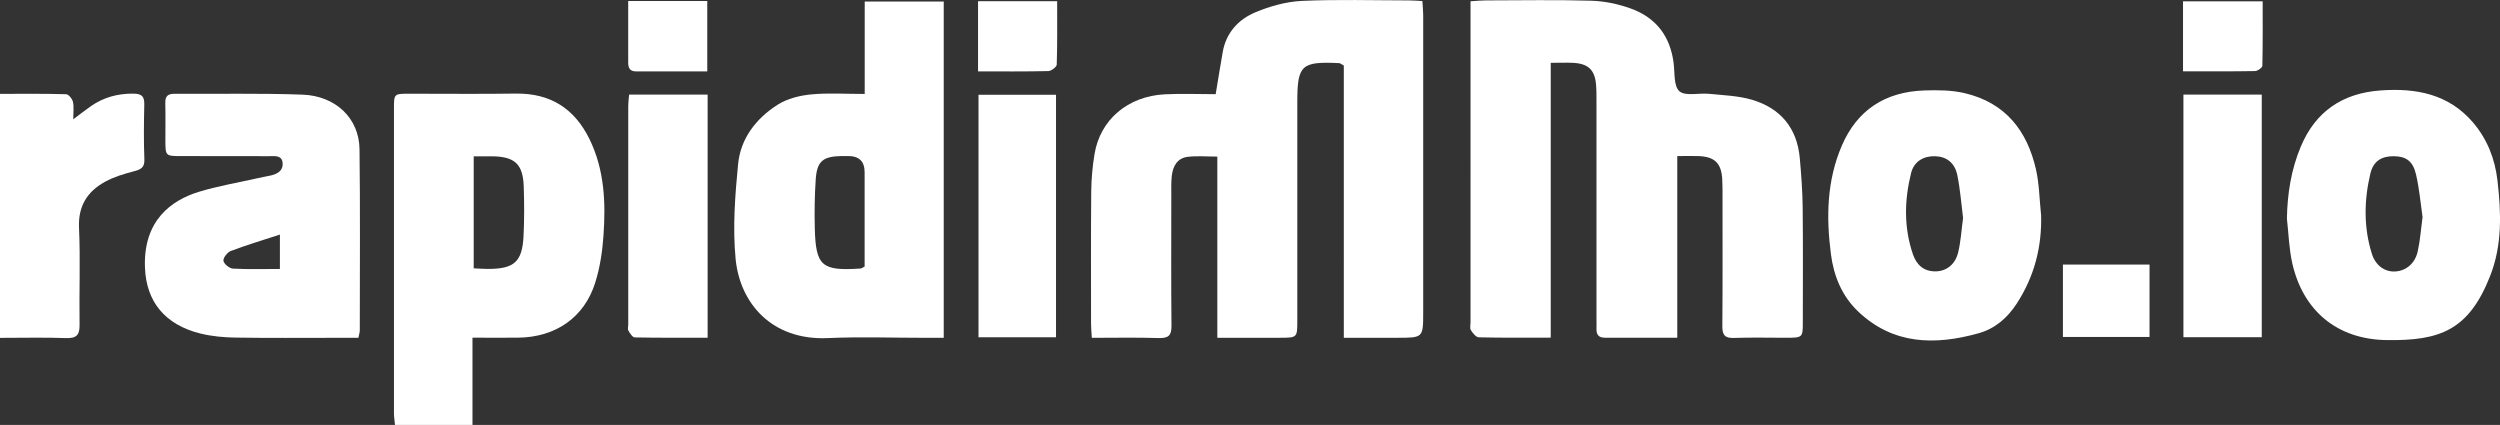 <?xml version="1.0" encoding="UTF-8"?>
<svg xmlns="http://www.w3.org/2000/svg" id="Calque_2" data-name="Calque 2" viewBox="0 0 550.82 93.63">
  <rect x="0" y="0" width="550.82" height="93.63" fill="#333333" stroke="none"/>
  <defs>
    <style>
      .cls-1 {
        fill: #fff;
      }
    </style>
  </defs>
  <g id="logos_supports" data-name="logos supports">
    <g id="Calque_2-2" data-name="Calque 2-2">
      <g>
        <path class="cls-1" d="M267.85,20.74c.57-3.43,1.04-6.36,1.55-9.28.74-4.21,3.41-7.18,7.24-8.77,3.19-1.33,6.75-2.33,10.19-2.49,7.82-.36,15.68-.12,23.53-.11.93,0,1.86.08,3.03.14.07,1.12.18,2.12.18,3.12,0,21.81.01,43.63,0,65.44,0,5.63-.02,5.63-5.69,5.63h-11.8V14.44c-.63-.34-.82-.53-1.02-.53-8.34-.4-9.22.41-9.23,8.53,0,16.07,0,32.15,0,48.22,0,3.75-.01,3.75-3.9,3.76-4.48,0-8.96,0-13.72,0v-39.92c-2.34,0-4.44-.19-6.49.05-2.37.28-3.29,2.09-3.54,4.16-.17,1.48-.11,2.98-.11,4.48,0,9.53-.06,19.06.04,28.59.02,2.14-.66,2.77-2.84,2.7-4.84-.15-9.68-.05-14.71-.05-.07-1.24-.17-2.12-.17-3.01,0-9.76-.05-19.52.04-29.28.03-2.74.28-5.51.73-8.22,1.25-7.54,7.31-12.71,15.46-13.14,3.66-.19,7.34-.03,11.23-.03h0Z"></path>
        <path class="cls-1" d="M341.67,13.83v60.56c-5.48,0-10.67.06-15.85-.07-.61-.01-1.34-.94-1.75-1.59-.26-.42-.07-1.12-.07-1.69V.28c1.34-.08,2.37-.19,3.4-.19,7.73-.01,15.46-.16,23.18.07,2.9.08,5.89.71,8.62,1.68,5.75,2.03,8.85,6.26,9.56,12.16.26,2.13-.01,5.04,1.29,6.13,1.33,1.11,4.28.32,6.5.54,3.16.32,6.42.42,9.42,1.3,6.43,1.89,9.98,6.34,10.57,12.84.33,3.65.6,7.32.64,10.98.09,8.38.04,16.76.03,25.15,0,3.46-.02,3.47-3.73,3.48-3.8,0-7.61-.1-11.41.04-2.08.08-2.6-.68-2.59-2.58.08-9.3.04-18.6.04-27.91,0-1.49.02-2.99-.06-4.48-.2-3.55-1.69-4.98-5.27-5.1-1.41-.05-2.83,0-4.64,0v40.02c-5.58,0-10.77,0-15.96,0-1.39,0-1.88-.72-1.84-1.96.03-.8,0-1.61,0-2.41V22.83c0-1.38.02-2.76-.09-4.13-.27-3.34-1.75-4.71-5.17-4.86-1.42-.06-2.84,0-4.82,0h0Z"></path>
        <path class="cls-1" d="M190.52,20.7V.34h17.41v74.09h-4.14c-7.13,0-14.27-.26-21.38.06-12.47.56-19.39-7.8-20.33-17.4-.67-6.9-.13-13.98.54-20.91.54-5.63,3.94-10.1,8.8-13.16,2.07-1.3,4.8-1.98,7.3-2.22,3.74-.36,7.54-.1,11.8-.1h0ZM190.5,58.76v-20.82c0-2.37-1.2-3.55-3.61-3.56h-1.42c-4.19.07-5.49,1.13-5.75,5.25-.23,3.53-.29,7.08-.2,10.62.21,8.4,1.51,9.49,10.13,8.91.11,0,.2-.1.85-.42h0s0,.01,0,.01Z"></path>
        <path class="cls-1" d="M104.1,74.42v19.21h-17.07c-.08-.9-.23-1.76-.23-2.64-.01-22.38-.01-44.75,0-67.13,0-3.18.03-3.2,3.26-3.21,7.84-.01,15.68.09,23.52-.03,7.78-.12,13.03,3.37,16.3,10.03,3.31,6.76,3.59,13.96,3.09,21.2-.24,3.51-.77,7.09-1.83,10.44-2.41,7.69-8.77,12.03-17,12.11-3.19.03-6.37,0-10.04,0h0s0,.01,0,.01ZM104.37,34.45v24.67c1.16.06,2.09.12,3.02.13,5.87.03,7.68-1.53,7.96-7.22.18-3.67.17-7.36.04-11.03-.18-4.89-2.02-6.52-7.02-6.56-1.28-.01-2.56,0-4,0h0Z"></path>
        <path class="cls-1" d="M78.94,74.43h-4.96c-7.37,0-14.73.07-22.1-.05-2.59-.04-5.24-.28-7.74-.9-7.84-1.94-11.92-7.08-12.2-14.49-.41-10.4,5.8-14.86,11.85-16.72,4.15-1.27,8.49-2,12.75-2.96,1.04-.24,2.09-.42,3.13-.65,1.52-.34,2.76-1.13,2.6-2.76-.18-1.8-1.81-1.48-3.07-1.49-6.42-.03-12.83,0-19.25-.02-3.49,0-3.5-.03-3.51-3.43-.01-2.75.05-5.51-.02-8.26-.04-1.46.5-2.05,2.05-2.04,9.39.07,18.78-.15,28.16.19,7.37.26,12.5,5.25,12.58,12.01.17,13.32.06,26.63.06,39.94,0,.43-.16.86-.31,1.64h0ZM61.68,51.68c-3.9,1.28-7.4,2.32-10.8,3.61-.77.29-1.71,1.47-1.65,2.15.06.67,1.3,1.69,2.06,1.74,3.4.19,6.82.08,10.38.08v-7.58Z"></path>
        <path class="cls-1" d="M449.71,47.2c.22,7.11-1.46,13.67-5.37,19.69-2.03,3.13-4.75,5.52-8.42,6.54-9.62,2.69-18.83,2.51-26.51-4.79-3.59-3.41-5.38-7.83-6-12.59-1.06-8.15-.94-16.23,2.41-23.99,3.37-7.8,9.49-11.83,18.15-12.13,2.94-.1,6-.08,8.84.58,9.11,2.11,13.85,8.38,15.77,16.81.73,3.22.76,6.59,1.11,9.88h0ZM432.52,48.02c-.39-3.07-.63-6.28-1.26-9.4-.56-2.76-2.39-4.12-4.87-4.2-2.55-.08-4.67,1.12-5.32,3.69-1.49,5.98-1.63,12.01.41,17.94.78,2.26,2.32,3.75,4.93,3.74,2.4,0,4.38-1.5,5.02-4.15.59-2.43.73-4.96,1.09-7.62h0Z"></path>
        <path class="cls-1" d="M503.87,48.15c.1-5.48.93-10.78,3.06-15.85,3.21-7.65,9.09-11.78,17.63-12.38,7.82-.55,14.92.81,20.25,6.99,3.21,3.73,4.9,8.1,5.45,12.84.82,7.1,1.09,14.18-1.61,21.05-4.74,12.06-11.16,14.29-22.79,14.13-11.01-.15-18.45-6.54-20.8-16.91-.73-3.22-.81-6.58-1.19-9.87h0ZM533.76,47.87c-.42-2.9-.7-6.22-1.44-9.43-.69-2.98-2.24-4.01-4.94-4.02-2.64-.01-4.47,1.05-5.13,3.86-1.39,5.87-1.49,11.82.34,17.64.85,2.69,2.96,4.05,5.22,3.89,2.3-.16,4.27-1.73,4.87-4.37.54-2.33.69-4.75,1.07-7.57h0Z"></path>
        <path class="cls-1" d="M0,74.43V20.68c4.94,0,9.76-.06,14.57.08.54.01,1.35,1.02,1.5,1.68.25,1.08.07,2.26.07,3.84,1.54-1.15,2.71-2.07,3.92-2.91,2.79-1.94,5.89-2.77,9.34-2.74,1.92.01,2.44.7,2.39,2.44-.09,4.01-.14,8.03.02,12.04.08,1.86-.85,2.26-2.41,2.66-2.14.56-4.32,1.21-6.22,2.26-4.02,2.19-5.99,5.45-5.77,10.18.32,7.1.01,14.22.12,21.32.04,2.2-.59,3.05-3.01,2.96-4.72-.17-9.45-.05-14.53-.05h0Z"></path>
        <path class="cls-1" d="M138.61,20.84h17.3v53.57c-5.44,0-10.75.04-16.06-.07-.49,0-1.06-.9-1.39-1.48-.21-.35-.04-.9-.04-1.35V23.34c0-.78.11-1.55.19-2.49h0Z"></path>
        <path class="cls-1" d="M498.33,74.29h-17.26V20.85h17.26v53.44Z"></path>
        <path class="cls-1" d="M232.67,74.31h-17.08V20.88h17.08v53.42Z"></path>
        <path class="cls-1" d="M473.6,74.24h-19.08v-15.95h19.08v15.95Z"></path>
        <path class="cls-1" d="M480.98,15.73V.29h17.55c0,4.69.04,9.45-.07,14.2,0,.42-1.06,1.17-1.64,1.17-5.19.09-10.37.06-15.83.06h0Z"></path>
        <path class="cls-1" d="M138.42.22h17.41v15.51h-15.7c-1.46,0-1.73-.88-1.72-2.05.01-4.35,0-8.7,0-13.45h0Z"></path>
        <path class="cls-1" d="M215.49,15.73V.27h17.43c0,4.66.06,9.31-.09,13.95-.01.52-1.19,1.42-1.84,1.44-5.08.12-10.17.07-15.5.07h0Z"></path>
      </g>
    </g>
  </g>
</svg>
